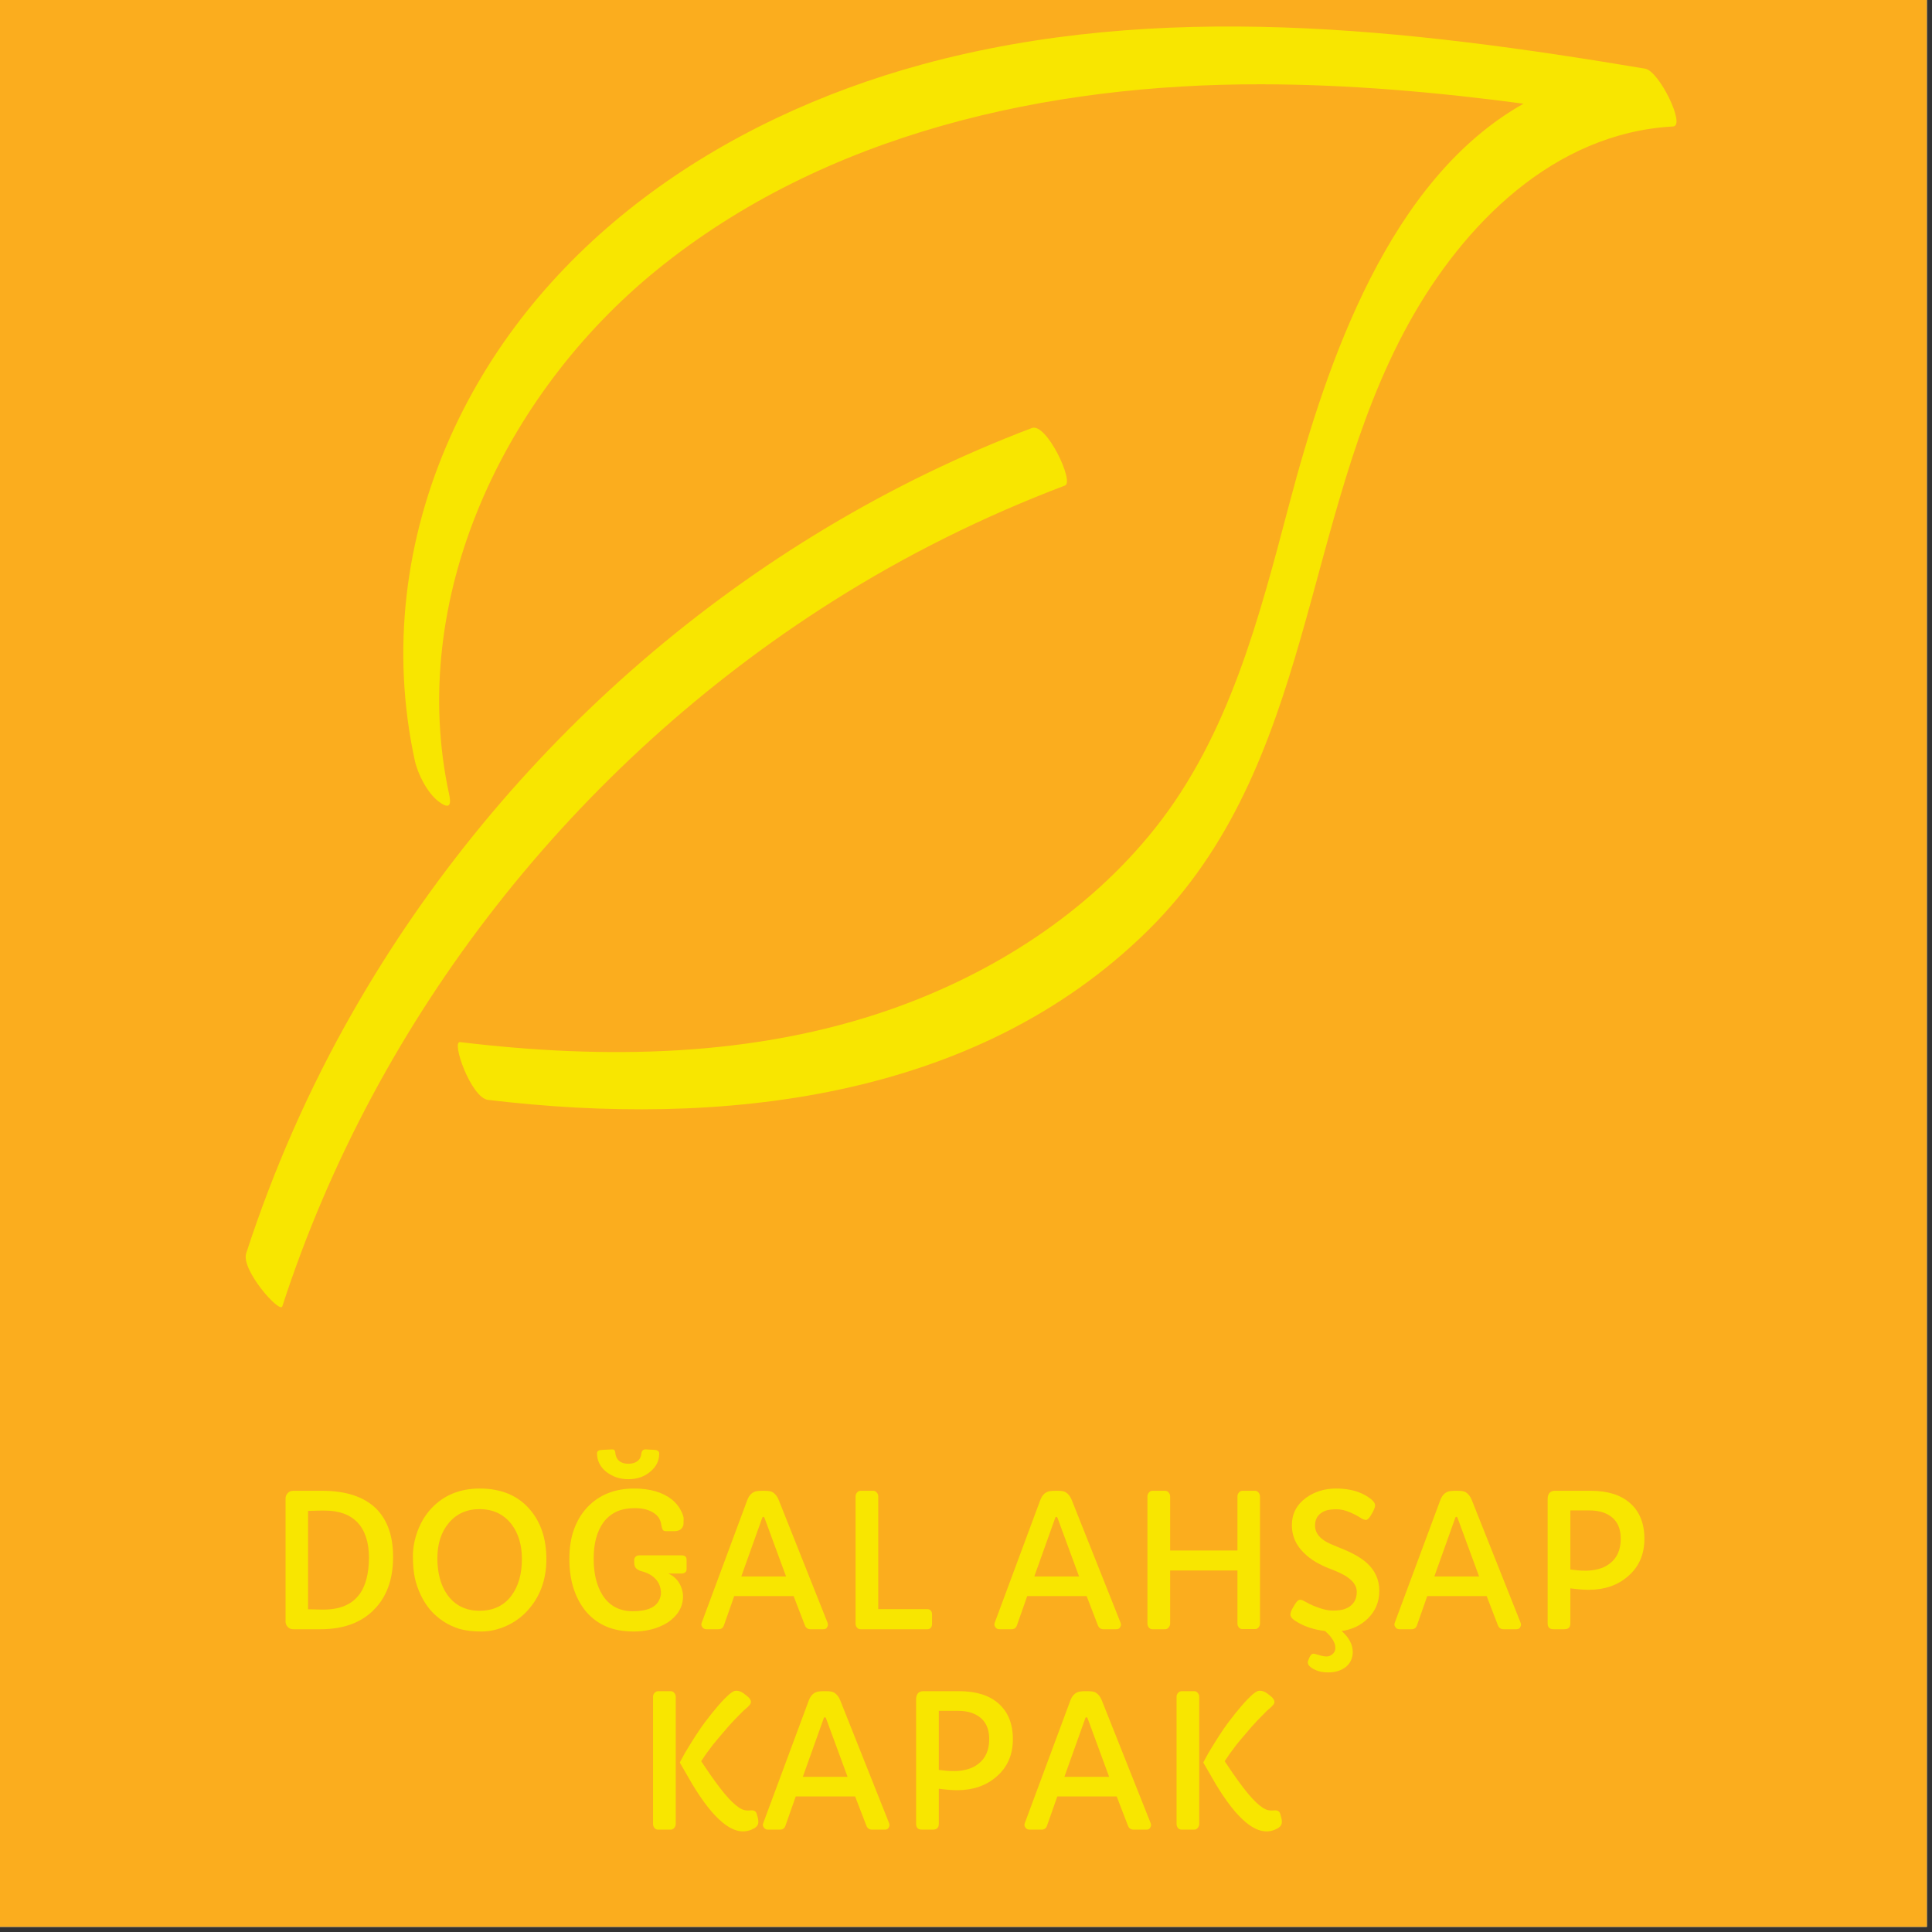 <svg version="1.0" preserveAspectRatio="xMidYMid meet" height="250" viewBox="0 0 187.5 187.5" zoomAndPan="magnify" width="250" xmlns:xlink="http://www.w3.org/1999/xlink" xmlns="http://www.w3.org/2000/svg"><rect x="0" y="0" width="187.5" height="187.5" fill="#333333" stroke="none"/><defs><g></g><clipPath id="04fdddf80b"><path clip-rule="nonzero" d="M 23.355 41 L 104 41 L 104 127 L 23.355 127 Z M 23.355 41"></path></clipPath></defs><path fill-rule="nonzero" fill-opacity="1" d="M 0 0 L 187 0 L 187 187 L 0 187 Z M 0 0" fill="#ffffff"></path><path fill-rule="nonzero" fill-opacity="1" d="M 0 0 L 187 0 L 187 187 L 0 187 Z M 0 0" fill="#fbad1e"></path><g fill-opacity="1" fill="#f8e600"><g transform="translate(25.618, 158.118)"><g><path d="M 2.094 -12.672 C 2.094 -12.879 2.16 -13.055 2.297 -13.203 C 2.43 -13.359 2.617 -13.438 2.859 -13.438 L 5.641 -13.438 C 7.953 -13.438 9.695 -12.863 10.875 -11.719 C 11.977 -10.625 12.531 -9.055 12.531 -7.016 C 12.531 -4.836 11.906 -3.125 10.656 -1.875 C 9.414 -0.625 7.691 0 5.484 0 L 2.859 0 C 2.617 0 2.43 -0.078 2.297 -0.234 C 2.16 -0.391 2.094 -0.566 2.094 -0.766 Z M 5.906 -11.516 L 5.469 -11.516 C 5.281 -11.516 4.883 -11.504 4.281 -11.484 L 4.281 -1.938 L 5.719 -1.906 L 5.766 -1.906 C 8.023 -1.906 9.414 -2.883 9.938 -4.844 C 10.102 -5.469 10.188 -6.164 10.188 -6.938 C 10.188 -7.707 10.094 -8.367 9.906 -8.922 C 9.727 -9.484 9.457 -9.957 9.094 -10.344 C 8.363 -11.125 7.301 -11.516 5.906 -11.516 Z M 5.906 -11.516"></path></g></g><g transform="translate(39.056, 158.118)"><g><path d="M 1.781 -3.312 C 1.531 -3.844 1.336 -4.398 1.203 -4.984 C 1.078 -5.578 1.016 -6.281 1.016 -7.094 C 1.016 -7.906 1.172 -8.727 1.484 -9.562 C 1.797 -10.395 2.238 -11.117 2.812 -11.734 C 4.02 -13.016 5.582 -13.656 7.5 -13.656 C 9.551 -13.656 11.156 -13 12.312 -11.688 C 13.414 -10.438 13.969 -8.812 13.969 -6.812 C 13.969 -4.82 13.363 -3.16 12.156 -1.828 C 11.582 -1.191 10.895 -0.691 10.094 -0.328 C 9.289 0.035 8.477 0.219 7.656 0.219 C 6.832 0.219 6.129 0.133 5.547 -0.031 C 4.973 -0.207 4.445 -0.453 3.969 -0.766 C 3.5 -1.078 3.078 -1.445 2.703 -1.875 C 2.336 -2.312 2.031 -2.789 1.781 -3.312 Z M 3.391 -6.875 C 3.391 -6.195 3.469 -5.555 3.625 -4.953 C 3.781 -4.359 4.023 -3.82 4.359 -3.344 C 5.098 -2.312 6.141 -1.797 7.484 -1.797 C 8.828 -1.797 9.863 -2.289 10.594 -3.281 C 11.258 -4.188 11.594 -5.363 11.594 -6.812 C 11.594 -8.188 11.254 -9.316 10.578 -10.203 C 9.816 -11.172 8.785 -11.656 7.484 -11.656 C 6.234 -11.656 5.234 -11.203 4.484 -10.297 C 3.754 -9.422 3.391 -8.281 3.391 -6.875 Z M 3.391 -6.875"></path></g></g><g transform="translate(54.037, 158.118)"><g><path d="M 2.891 -1.656 C 2.367 -2.258 1.957 -3 1.656 -3.875 C 1.363 -4.758 1.219 -5.738 1.219 -6.812 C 1.219 -7.895 1.367 -8.859 1.672 -9.703 C 1.984 -10.547 2.414 -11.258 2.969 -11.844 C 4.113 -13.051 5.629 -13.656 7.516 -13.656 C 9.055 -13.656 10.281 -13.297 11.188 -12.578 C 11.57 -12.254 11.852 -11.91 12.031 -11.547 C 12.219 -11.191 12.312 -10.914 12.312 -10.719 C 12.312 -10.52 12.305 -10.363 12.297 -10.25 C 12.297 -10.133 12.266 -10.02 12.203 -9.906 C 12.055 -9.645 11.781 -9.516 11.375 -9.516 L 10.625 -9.516 C 10.445 -9.516 10.332 -9.562 10.281 -9.656 C 10.219 -9.77 10.172 -9.926 10.141 -10.125 C 10.117 -10.32 10.062 -10.508 9.969 -10.688 C 9.883 -10.875 9.738 -11.047 9.531 -11.203 C 9.051 -11.566 8.414 -11.75 7.625 -11.75 C 6.844 -11.75 6.207 -11.625 5.719 -11.375 C 5.238 -11.133 4.836 -10.797 4.516 -10.359 C 3.891 -9.484 3.578 -8.316 3.578 -6.859 C 3.578 -5.41 3.863 -4.227 4.438 -3.312 C 5.102 -2.27 6.082 -1.75 7.375 -1.75 C 8.77 -1.75 9.629 -2.125 9.953 -2.875 C 10.055 -3.094 10.109 -3.305 10.109 -3.516 C 10.109 -3.723 10.078 -3.926 10.016 -4.125 C 9.961 -4.332 9.863 -4.531 9.719 -4.719 C 9.383 -5.156 8.895 -5.457 8.25 -5.625 C 8.062 -5.664 7.891 -5.75 7.734 -5.875 C 7.586 -6.008 7.516 -6.195 7.516 -6.438 L 7.516 -6.75 C 7.516 -6.863 7.562 -6.961 7.656 -7.047 C 7.75 -7.129 7.863 -7.172 8 -7.172 L 12.109 -7.172 C 12.43 -7.172 12.594 -7.031 12.594 -6.75 L 12.594 -5.797 C 12.594 -5.68 12.547 -5.586 12.453 -5.516 C 12.359 -5.441 12.242 -5.406 12.109 -5.406 L 10.828 -5.406 C 11.473 -5.113 11.906 -4.625 12.125 -3.938 C 12.207 -3.688 12.25 -3.43 12.25 -3.172 C 12.25 -2.91 12.211 -2.66 12.141 -2.422 C 12.078 -2.18 11.969 -1.938 11.812 -1.688 C 11.656 -1.445 11.445 -1.211 11.188 -0.984 C 10.938 -0.754 10.625 -0.551 10.25 -0.375 C 9.438 0.02 8.508 0.219 7.469 0.219 C 6.438 0.219 5.547 0.055 4.797 -0.266 C 4.055 -0.586 3.422 -1.051 2.891 -1.656 Z M 6.953 -14.562 C 6.523 -14.562 6.129 -14.625 5.766 -14.75 C 5.398 -14.883 5.078 -15.062 4.797 -15.281 C 4.203 -15.758 3.906 -16.359 3.906 -17.078 C 3.906 -17.285 4.062 -17.395 4.375 -17.406 L 5.328 -17.453 C 5.535 -17.473 5.648 -17.383 5.672 -17.188 C 5.703 -16.75 5.867 -16.438 6.172 -16.25 C 6.379 -16.125 6.629 -16.062 6.922 -16.062 C 7.441 -16.062 7.812 -16.219 8.031 -16.531 C 8.125 -16.676 8.18 -16.844 8.203 -17.031 C 8.234 -17.332 8.391 -17.473 8.672 -17.453 L 9.5 -17.406 C 9.789 -17.383 9.938 -17.266 9.938 -17.047 C 9.938 -16.359 9.656 -15.781 9.094 -15.312 C 8.52 -14.812 7.805 -14.562 6.953 -14.562 Z M 6.953 -14.562"></path></g></g><g transform="translate(67.474, 158.118)"><g><path d="M 1.109 0 C 0.941 0 0.812 -0.051 0.719 -0.156 C 0.633 -0.27 0.594 -0.363 0.594 -0.438 C 0.594 -0.52 0.602 -0.582 0.625 -0.625 L 5.047 -12.531 C 5.242 -13.051 5.562 -13.344 6 -13.406 C 6.156 -13.426 6.336 -13.438 6.547 -13.438 L 6.703 -13.438 C 7.098 -13.438 7.367 -13.391 7.516 -13.297 C 7.766 -13.141 7.957 -12.895 8.094 -12.562 L 12.844 -0.625 C 12.863 -0.57 12.875 -0.504 12.875 -0.422 C 12.875 -0.336 12.836 -0.242 12.766 -0.141 C 12.703 -0.047 12.586 0 12.422 0 L 11.188 0 C 10.926 0 10.742 -0.125 10.641 -0.375 L 9.547 -3.219 L 3.781 -3.219 L 2.781 -0.375 C 2.695 -0.125 2.52 0 2.25 0 Z M 8.812 -5.125 L 6.719 -10.812 C 6.695 -10.875 6.66 -10.906 6.609 -10.906 C 6.555 -10.906 6.52 -10.875 6.5 -10.812 L 4.469 -5.125 Z M 8.812 -5.125"></path></g></g><g transform="translate(80.938, 158.118)"><g><path d="M 2.094 -12.875 C 2.094 -13.031 2.141 -13.16 2.234 -13.266 C 2.336 -13.379 2.457 -13.438 2.594 -13.438 L 3.812 -13.438 C 3.945 -13.438 4.062 -13.379 4.156 -13.266 C 4.25 -13.16 4.297 -13.031 4.297 -12.875 L 4.297 -1.953 L 9.047 -1.953 C 9.203 -1.953 9.316 -1.906 9.391 -1.812 C 9.473 -1.719 9.516 -1.598 9.516 -1.453 L 9.516 -0.484 C 9.516 -0.359 9.473 -0.242 9.391 -0.141 C 9.316 -0.047 9.203 0 9.047 0 L 2.578 0 C 2.441 0 2.328 -0.051 2.234 -0.156 C 2.141 -0.27 2.094 -0.406 2.094 -0.562 Z M 2.094 -12.875"></path></g></g><g transform="translate(91.413, 158.118)"><g></g></g><g transform="translate(95.91, 158.118)"><g><path d="M 1.109 0 C 0.941 0 0.812 -0.051 0.719 -0.156 C 0.633 -0.27 0.594 -0.363 0.594 -0.438 C 0.594 -0.52 0.602 -0.582 0.625 -0.625 L 5.047 -12.531 C 5.242 -13.051 5.562 -13.344 6 -13.406 C 6.156 -13.426 6.336 -13.438 6.547 -13.438 L 6.703 -13.438 C 7.098 -13.438 7.367 -13.391 7.516 -13.297 C 7.766 -13.141 7.957 -12.895 8.094 -12.562 L 12.844 -0.625 C 12.863 -0.57 12.875 -0.504 12.875 -0.422 C 12.875 -0.336 12.836 -0.242 12.766 -0.141 C 12.703 -0.047 12.586 0 12.422 0 L 11.188 0 C 10.926 0 10.742 -0.125 10.641 -0.375 L 9.547 -3.219 L 3.781 -3.219 L 2.781 -0.375 C 2.695 -0.125 2.52 0 2.25 0 Z M 8.812 -5.125 L 6.719 -10.812 C 6.695 -10.875 6.66 -10.906 6.609 -10.906 C 6.555 -10.906 6.52 -10.875 6.5 -10.812 L 4.469 -5.125 Z M 8.812 -5.125"></path></g></g><g transform="translate(109.374, 158.118)"><g><path d="M 1.984 -12.875 C 1.984 -13.031 2.031 -13.16 2.125 -13.266 C 2.219 -13.379 2.332 -13.438 2.469 -13.438 L 3.703 -13.438 C 3.836 -13.438 3.953 -13.379 4.047 -13.266 C 4.141 -13.16 4.188 -13.031 4.188 -12.875 L 4.188 -7.641 L 10.719 -7.641 L 10.719 -12.875 C 10.719 -13.031 10.766 -13.16 10.859 -13.266 C 10.953 -13.379 11.066 -13.438 11.203 -13.438 L 12.438 -13.438 C 12.562 -13.438 12.672 -13.379 12.766 -13.266 C 12.859 -13.16 12.906 -13.031 12.906 -12.875 L 12.906 -0.562 C 12.906 -0.414 12.859 -0.285 12.766 -0.172 C 12.672 -0.066 12.555 -0.016 12.422 -0.016 L 11.188 -0.016 C 11.062 -0.016 10.953 -0.066 10.859 -0.172 C 10.766 -0.285 10.719 -0.414 10.719 -0.562 L 10.719 -5.703 L 4.188 -5.703 L 4.188 -0.562 C 4.188 -0.406 4.133 -0.27 4.031 -0.156 C 3.938 -0.051 3.82 0 3.688 0 L 2.469 0 C 2.332 0 2.219 -0.051 2.125 -0.156 C 2.031 -0.27 1.984 -0.406 1.984 -0.562 Z M 1.984 -12.875"></path></g></g><g transform="translate(124.267, 158.118)"><g><path d="M 5.938 0.172 C 6.656 0.805 7.016 1.484 7.016 2.203 C 7.016 2.773 6.812 3.242 6.406 3.609 C 5.957 3.992 5.367 4.188 4.641 4.188 C 4.16 4.188 3.77 4.117 3.469 3.984 C 2.926 3.754 2.656 3.5 2.656 3.219 C 2.656 3.156 2.664 3.098 2.688 3.047 C 2.707 2.992 2.738 2.914 2.781 2.812 C 2.895 2.52 3.035 2.375 3.203 2.375 C 3.273 2.375 3.352 2.391 3.438 2.422 L 3.719 2.5 C 4.02 2.594 4.273 2.641 4.484 2.641 C 4.703 2.641 4.895 2.562 5.062 2.406 C 5.238 2.25 5.328 2.062 5.328 1.844 C 5.328 1.633 5.289 1.453 5.219 1.297 C 5.156 1.141 5.07 0.992 4.969 0.859 C 4.875 0.723 4.77 0.598 4.656 0.484 L 4.328 0.172 C 3.297 0.047 2.41 -0.234 1.672 -0.672 C 1.203 -0.93 0.969 -1.18 0.969 -1.422 C 0.969 -1.598 1.051 -1.828 1.219 -2.109 C 1.383 -2.398 1.5 -2.578 1.562 -2.641 C 1.676 -2.785 1.789 -2.859 1.906 -2.859 C 2.031 -2.859 2.16 -2.816 2.297 -2.734 C 2.43 -2.66 2.609 -2.566 2.828 -2.453 C 3.055 -2.336 3.301 -2.234 3.562 -2.141 C 4.133 -1.922 4.633 -1.812 5.062 -1.812 C 5.488 -1.812 5.836 -1.848 6.109 -1.922 C 6.379 -2.004 6.609 -2.117 6.797 -2.266 C 7.203 -2.586 7.406 -3.039 7.406 -3.625 C 7.406 -4.352 6.848 -4.973 5.734 -5.484 C 5.422 -5.629 5.066 -5.773 4.672 -5.922 C 4.273 -6.078 3.859 -6.281 3.422 -6.531 C 2.992 -6.781 2.609 -7.078 2.266 -7.422 C 1.492 -8.18 1.109 -9.07 1.109 -10.094 C 1.109 -11.188 1.555 -12.066 2.453 -12.734 C 3.285 -13.348 4.27 -13.656 5.406 -13.656 C 6.664 -13.656 7.703 -13.379 8.516 -12.828 C 8.961 -12.535 9.188 -12.266 9.188 -12.016 C 9.188 -11.879 9.109 -11.66 8.953 -11.359 C 8.797 -11.066 8.664 -10.867 8.562 -10.766 C 8.469 -10.66 8.379 -10.609 8.297 -10.609 C 8.148 -10.609 7.957 -10.688 7.719 -10.844 C 7.488 -11 7.156 -11.172 6.719 -11.359 C 6.281 -11.547 5.863 -11.641 5.469 -11.641 C 5.07 -11.641 4.754 -11.609 4.516 -11.547 C 4.285 -11.484 4.082 -11.383 3.906 -11.25 C 3.539 -10.977 3.359 -10.582 3.359 -10.062 C 3.359 -9.301 3.879 -8.695 4.922 -8.25 L 5.781 -7.891 C 6.914 -7.453 7.781 -6.969 8.375 -6.438 C 9.188 -5.707 9.594 -4.805 9.594 -3.734 C 9.594 -2.66 9.219 -1.758 8.469 -1.031 C 7.781 -0.363 6.938 0.035 5.938 0.172 Z M 5.938 0.172"></path></g></g><g transform="translate(134.733, 158.118)"><g><path d="M 1.109 0 C 0.941 0 0.812 -0.051 0.719 -0.156 C 0.633 -0.27 0.594 -0.363 0.594 -0.438 C 0.594 -0.52 0.602 -0.582 0.625 -0.625 L 5.047 -12.531 C 5.242 -13.051 5.562 -13.344 6 -13.406 C 6.156 -13.426 6.336 -13.438 6.547 -13.438 L 6.703 -13.438 C 7.098 -13.438 7.367 -13.391 7.516 -13.297 C 7.766 -13.141 7.957 -12.895 8.094 -12.562 L 12.844 -0.625 C 12.863 -0.57 12.875 -0.504 12.875 -0.422 C 12.875 -0.336 12.836 -0.242 12.766 -0.141 C 12.703 -0.047 12.586 0 12.422 0 L 11.188 0 C 10.926 0 10.742 -0.125 10.641 -0.375 L 9.547 -3.219 L 3.781 -3.219 L 2.781 -0.375 C 2.695 -0.125 2.52 0 2.25 0 Z M 8.812 -5.125 L 6.719 -10.812 C 6.695 -10.875 6.66 -10.906 6.609 -10.906 C 6.555 -10.906 6.52 -10.875 6.5 -10.812 L 4.469 -5.125 Z M 8.812 -5.125"></path></g></g><g transform="translate(148.198, 158.118)"><g><path d="M 4.203 -0.547 C 4.203 -0.18 4.004 0 3.609 0 L 2.578 0 C 2.367 0 2.219 -0.051 2.125 -0.156 C 2.039 -0.27 2 -0.398 2 -0.547 L 2 -12.672 C 2 -12.867 2.051 -13.047 2.156 -13.203 C 2.27 -13.359 2.453 -13.438 2.703 -13.438 L 6.172 -13.438 C 7.805 -13.438 9.07 -13.047 9.969 -12.266 C 10.914 -11.453 11.391 -10.289 11.391 -8.781 C 11.391 -7.258 10.859 -6.047 9.797 -5.141 C 8.797 -4.266 7.523 -3.828 5.984 -3.828 C 5.504 -3.828 4.91 -3.875 4.203 -3.969 Z M 4.203 -5.797 L 4.906 -5.719 C 5.113 -5.695 5.398 -5.688 5.766 -5.688 C 6.129 -5.688 6.52 -5.738 6.938 -5.844 C 7.363 -5.957 7.734 -6.141 8.047 -6.391 C 8.742 -6.922 9.094 -7.719 9.094 -8.781 C 9.094 -10.113 8.5 -10.973 7.312 -11.359 C 6.945 -11.473 6.535 -11.531 6.078 -11.531 L 4.203 -11.531 Z M 4.203 -5.797"></path></g></g></g><g fill-opacity="1" fill="#f8e600"><g transform="translate(61.487, 177.566)"><g><path d="M 11.125 -1.859 L 11.469 -1.875 C 11.727 -1.875 11.891 -1.758 11.953 -1.531 C 11.992 -1.395 12.031 -1.266 12.062 -1.141 C 12.094 -1.023 12.109 -0.895 12.109 -0.75 C 12.109 -0.602 12.066 -0.473 11.984 -0.359 C 11.898 -0.254 11.785 -0.164 11.641 -0.094 C 10.711 0.406 9.703 0.195 8.609 -0.719 C 7.711 -1.457 6.742 -2.688 5.703 -4.406 L 4.484 -6.516 C 4.629 -6.797 4.797 -7.102 4.984 -7.438 C 5.773 -8.758 6.41 -9.738 6.891 -10.375 C 7.867 -11.676 8.672 -12.598 9.297 -13.141 C 9.566 -13.367 9.781 -13.484 9.938 -13.484 C 10.207 -13.484 10.457 -13.395 10.688 -13.219 L 10.969 -13 C 11.383 -12.688 11.492 -12.398 11.297 -12.141 C 11.191 -12.004 11.055 -11.867 10.891 -11.734 C 10.734 -11.609 10.586 -11.473 10.453 -11.328 C 9.91 -10.785 9.492 -10.348 9.203 -10.016 C 8.504 -9.203 8.016 -8.625 7.734 -8.281 L 7.047 -7.359 C 6.859 -7.086 6.695 -6.848 6.562 -6.641 L 7.375 -5.438 L 7.953 -4.625 C 9.172 -2.945 10.113 -2.035 10.781 -1.891 C 10.895 -1.867 11.008 -1.859 11.125 -1.859 Z M 1.891 -12.875 C 1.891 -13.031 1.938 -13.16 2.031 -13.266 C 2.133 -13.379 2.254 -13.438 2.391 -13.438 L 3.609 -13.438 C 3.742 -13.438 3.859 -13.379 3.953 -13.266 C 4.047 -13.16 4.094 -13.031 4.094 -12.875 L 4.094 -0.562 C 4.094 -0.406 4.039 -0.27 3.938 -0.156 C 3.844 -0.051 3.734 0 3.609 0 L 2.375 0 C 2.238 0 2.125 -0.051 2.031 -0.156 C 1.938 -0.27 1.891 -0.406 1.891 -0.562 Z M 1.891 -12.875"></path></g></g><g transform="translate(73.444, 177.566)"><g><path d="M 1.109 0 C 0.941 0 0.812 -0.051 0.719 -0.156 C 0.633 -0.27 0.594 -0.363 0.594 -0.438 C 0.594 -0.52 0.602 -0.582 0.625 -0.625 L 5.047 -12.531 C 5.242 -13.051 5.562 -13.344 6 -13.406 C 6.156 -13.426 6.336 -13.438 6.547 -13.438 L 6.703 -13.438 C 7.098 -13.438 7.367 -13.391 7.516 -13.297 C 7.766 -13.141 7.957 -12.895 8.094 -12.562 L 12.844 -0.625 C 12.863 -0.57 12.875 -0.504 12.875 -0.422 C 12.875 -0.336 12.836 -0.242 12.766 -0.141 C 12.703 -0.047 12.586 0 12.422 0 L 11.188 0 C 10.926 0 10.742 -0.125 10.641 -0.375 L 9.547 -3.219 L 3.781 -3.219 L 2.781 -0.375 C 2.695 -0.125 2.52 0 2.25 0 Z M 8.812 -5.125 L 6.719 -10.812 C 6.695 -10.875 6.66 -10.906 6.609 -10.906 C 6.555 -10.906 6.52 -10.875 6.5 -10.812 L 4.469 -5.125 Z M 8.812 -5.125"></path></g></g><g transform="translate(86.908, 177.566)"><g><path d="M 4.203 -0.547 C 4.203 -0.18 4.004 0 3.609 0 L 2.578 0 C 2.367 0 2.219 -0.051 2.125 -0.156 C 2.039 -0.27 2 -0.398 2 -0.547 L 2 -12.672 C 2 -12.867 2.051 -13.047 2.156 -13.203 C 2.27 -13.359 2.453 -13.438 2.703 -13.438 L 6.172 -13.438 C 7.805 -13.438 9.07 -13.047 9.969 -12.266 C 10.914 -11.453 11.391 -10.289 11.391 -8.781 C 11.391 -7.258 10.859 -6.047 9.797 -5.141 C 8.797 -4.266 7.523 -3.828 5.984 -3.828 C 5.504 -3.828 4.91 -3.875 4.203 -3.969 Z M 4.203 -5.797 L 4.906 -5.719 C 5.113 -5.695 5.398 -5.688 5.766 -5.688 C 6.129 -5.688 6.52 -5.738 6.938 -5.844 C 7.363 -5.957 7.734 -6.141 8.047 -6.391 C 8.742 -6.922 9.094 -7.719 9.094 -8.781 C 9.094 -10.113 8.5 -10.973 7.312 -11.359 C 6.945 -11.473 6.535 -11.531 6.078 -11.531 L 4.203 -11.531 Z M 4.203 -5.797"></path></g></g><g transform="translate(98.829, 177.566)"><g><path d="M 1.109 0 C 0.941 0 0.812 -0.051 0.719 -0.156 C 0.633 -0.27 0.594 -0.363 0.594 -0.438 C 0.594 -0.52 0.602 -0.582 0.625 -0.625 L 5.047 -12.531 C 5.242 -13.051 5.562 -13.344 6 -13.406 C 6.156 -13.426 6.336 -13.438 6.547 -13.438 L 6.703 -13.438 C 7.098 -13.438 7.367 -13.391 7.516 -13.297 C 7.766 -13.141 7.957 -12.895 8.094 -12.562 L 12.844 -0.625 C 12.863 -0.57 12.875 -0.504 12.875 -0.422 C 12.875 -0.336 12.836 -0.242 12.766 -0.141 C 12.703 -0.047 12.586 0 12.422 0 L 11.188 0 C 10.926 0 10.742 -0.125 10.641 -0.375 L 9.547 -3.219 L 3.781 -3.219 L 2.781 -0.375 C 2.695 -0.125 2.52 0 2.25 0 Z M 8.812 -5.125 L 6.719 -10.812 C 6.695 -10.875 6.66 -10.906 6.609 -10.906 C 6.555 -10.906 6.52 -10.875 6.5 -10.812 L 4.469 -5.125 Z M 8.812 -5.125"></path></g></g><g transform="translate(112.293, 177.566)"><g><path d="M 11.125 -1.859 L 11.469 -1.875 C 11.727 -1.875 11.891 -1.758 11.953 -1.531 C 11.992 -1.395 12.031 -1.266 12.062 -1.141 C 12.094 -1.023 12.109 -0.895 12.109 -0.75 C 12.109 -0.602 12.066 -0.473 11.984 -0.359 C 11.898 -0.254 11.785 -0.164 11.641 -0.094 C 10.711 0.406 9.703 0.195 8.609 -0.719 C 7.711 -1.457 6.742 -2.688 5.703 -4.406 L 4.484 -6.516 C 4.629 -6.797 4.797 -7.102 4.984 -7.438 C 5.773 -8.758 6.41 -9.738 6.891 -10.375 C 7.867 -11.676 8.672 -12.598 9.297 -13.141 C 9.566 -13.367 9.781 -13.484 9.938 -13.484 C 10.207 -13.484 10.457 -13.395 10.688 -13.219 L 10.969 -13 C 11.383 -12.688 11.492 -12.398 11.297 -12.141 C 11.191 -12.004 11.055 -11.867 10.891 -11.734 C 10.734 -11.609 10.586 -11.473 10.453 -11.328 C 9.91 -10.785 9.492 -10.348 9.203 -10.016 C 8.504 -9.203 8.016 -8.625 7.734 -8.281 L 7.047 -7.359 C 6.859 -7.086 6.695 -6.848 6.562 -6.641 L 7.375 -5.438 L 7.953 -4.625 C 9.172 -2.945 10.113 -2.035 10.781 -1.891 C 10.895 -1.867 11.008 -1.859 11.125 -1.859 Z M 1.891 -12.875 C 1.891 -13.031 1.938 -13.16 2.031 -13.266 C 2.133 -13.379 2.254 -13.438 2.391 -13.438 L 3.609 -13.438 C 3.742 -13.438 3.859 -13.379 3.953 -13.266 C 4.047 -13.16 4.094 -13.031 4.094 -12.875 L 4.094 -0.562 C 4.094 -0.406 4.039 -0.27 3.938 -0.156 C 3.844 -0.051 3.734 0 3.609 0 L 2.375 0 C 2.238 0 2.125 -0.051 2.031 -0.156 C 1.938 -0.27 1.891 -0.406 1.891 -0.562 Z M 1.891 -12.875"></path></g></g></g><g clip-path="url(#04fdddf80b)"><path fill-rule="nonzero" fill-opacity="1" d="M 100.145 41.539 C 72.418 52.055 48.941 72.469 34.25 98.188 C 29.996 105.629 26.543 113.488 23.891 121.637 C 23.371 123.234 27.156 127.512 27.398 126.781 C 36.547 98.609 55.797 74.176 80.809 58.355 C 87.93 53.852 95.488 50.102 103.363 47.117 C 104.277 46.77 101.562 41.008 100.145 41.539 Z M 100.145 41.539" fill="#f8e600"></path></g><path fill-rule="nonzero" fill-opacity="1" d="M 159.66 6.664 C 136.578 2.789 112.484 0.012 89.551 6.238 C 70.062 11.527 52.168 23.504 43.719 42.359 C 39.281 52.27 37.945 63.184 40.258 73.812 C 40.543 75.117 41.461 76.922 42.531 77.758 C 43.395 78.43 43.871 78.406 43.598 77.141 C 39.445 58.047 48.973 38.223 63.688 26.246 C 80.066 12.914 101.691 8.148 122.402 8.18 C 130.926 8.191 139.414 8.945 147.859 10.062 C 134.824 17.398 128.789 35.062 125.121 48.918 C 122.215 59.898 119.312 71.305 112.105 80.371 C 105.582 88.574 96.43 94.43 86.605 97.902 C 73.168 102.641 58.656 102.816 44.652 101.137 C 43.766 101.031 45.723 106.547 47.355 106.742 C 69.711 109.422 94.586 106.883 111.395 90.312 C 127.672 74.27 126.211 50.418 136.707 31.395 C 142.02 21.77 150.809 12.906 162.375 12.273 C 163.625 12.203 161.016 6.898 159.672 6.668 Z M 159.66 6.664" fill="#f8e600"></path></svg>